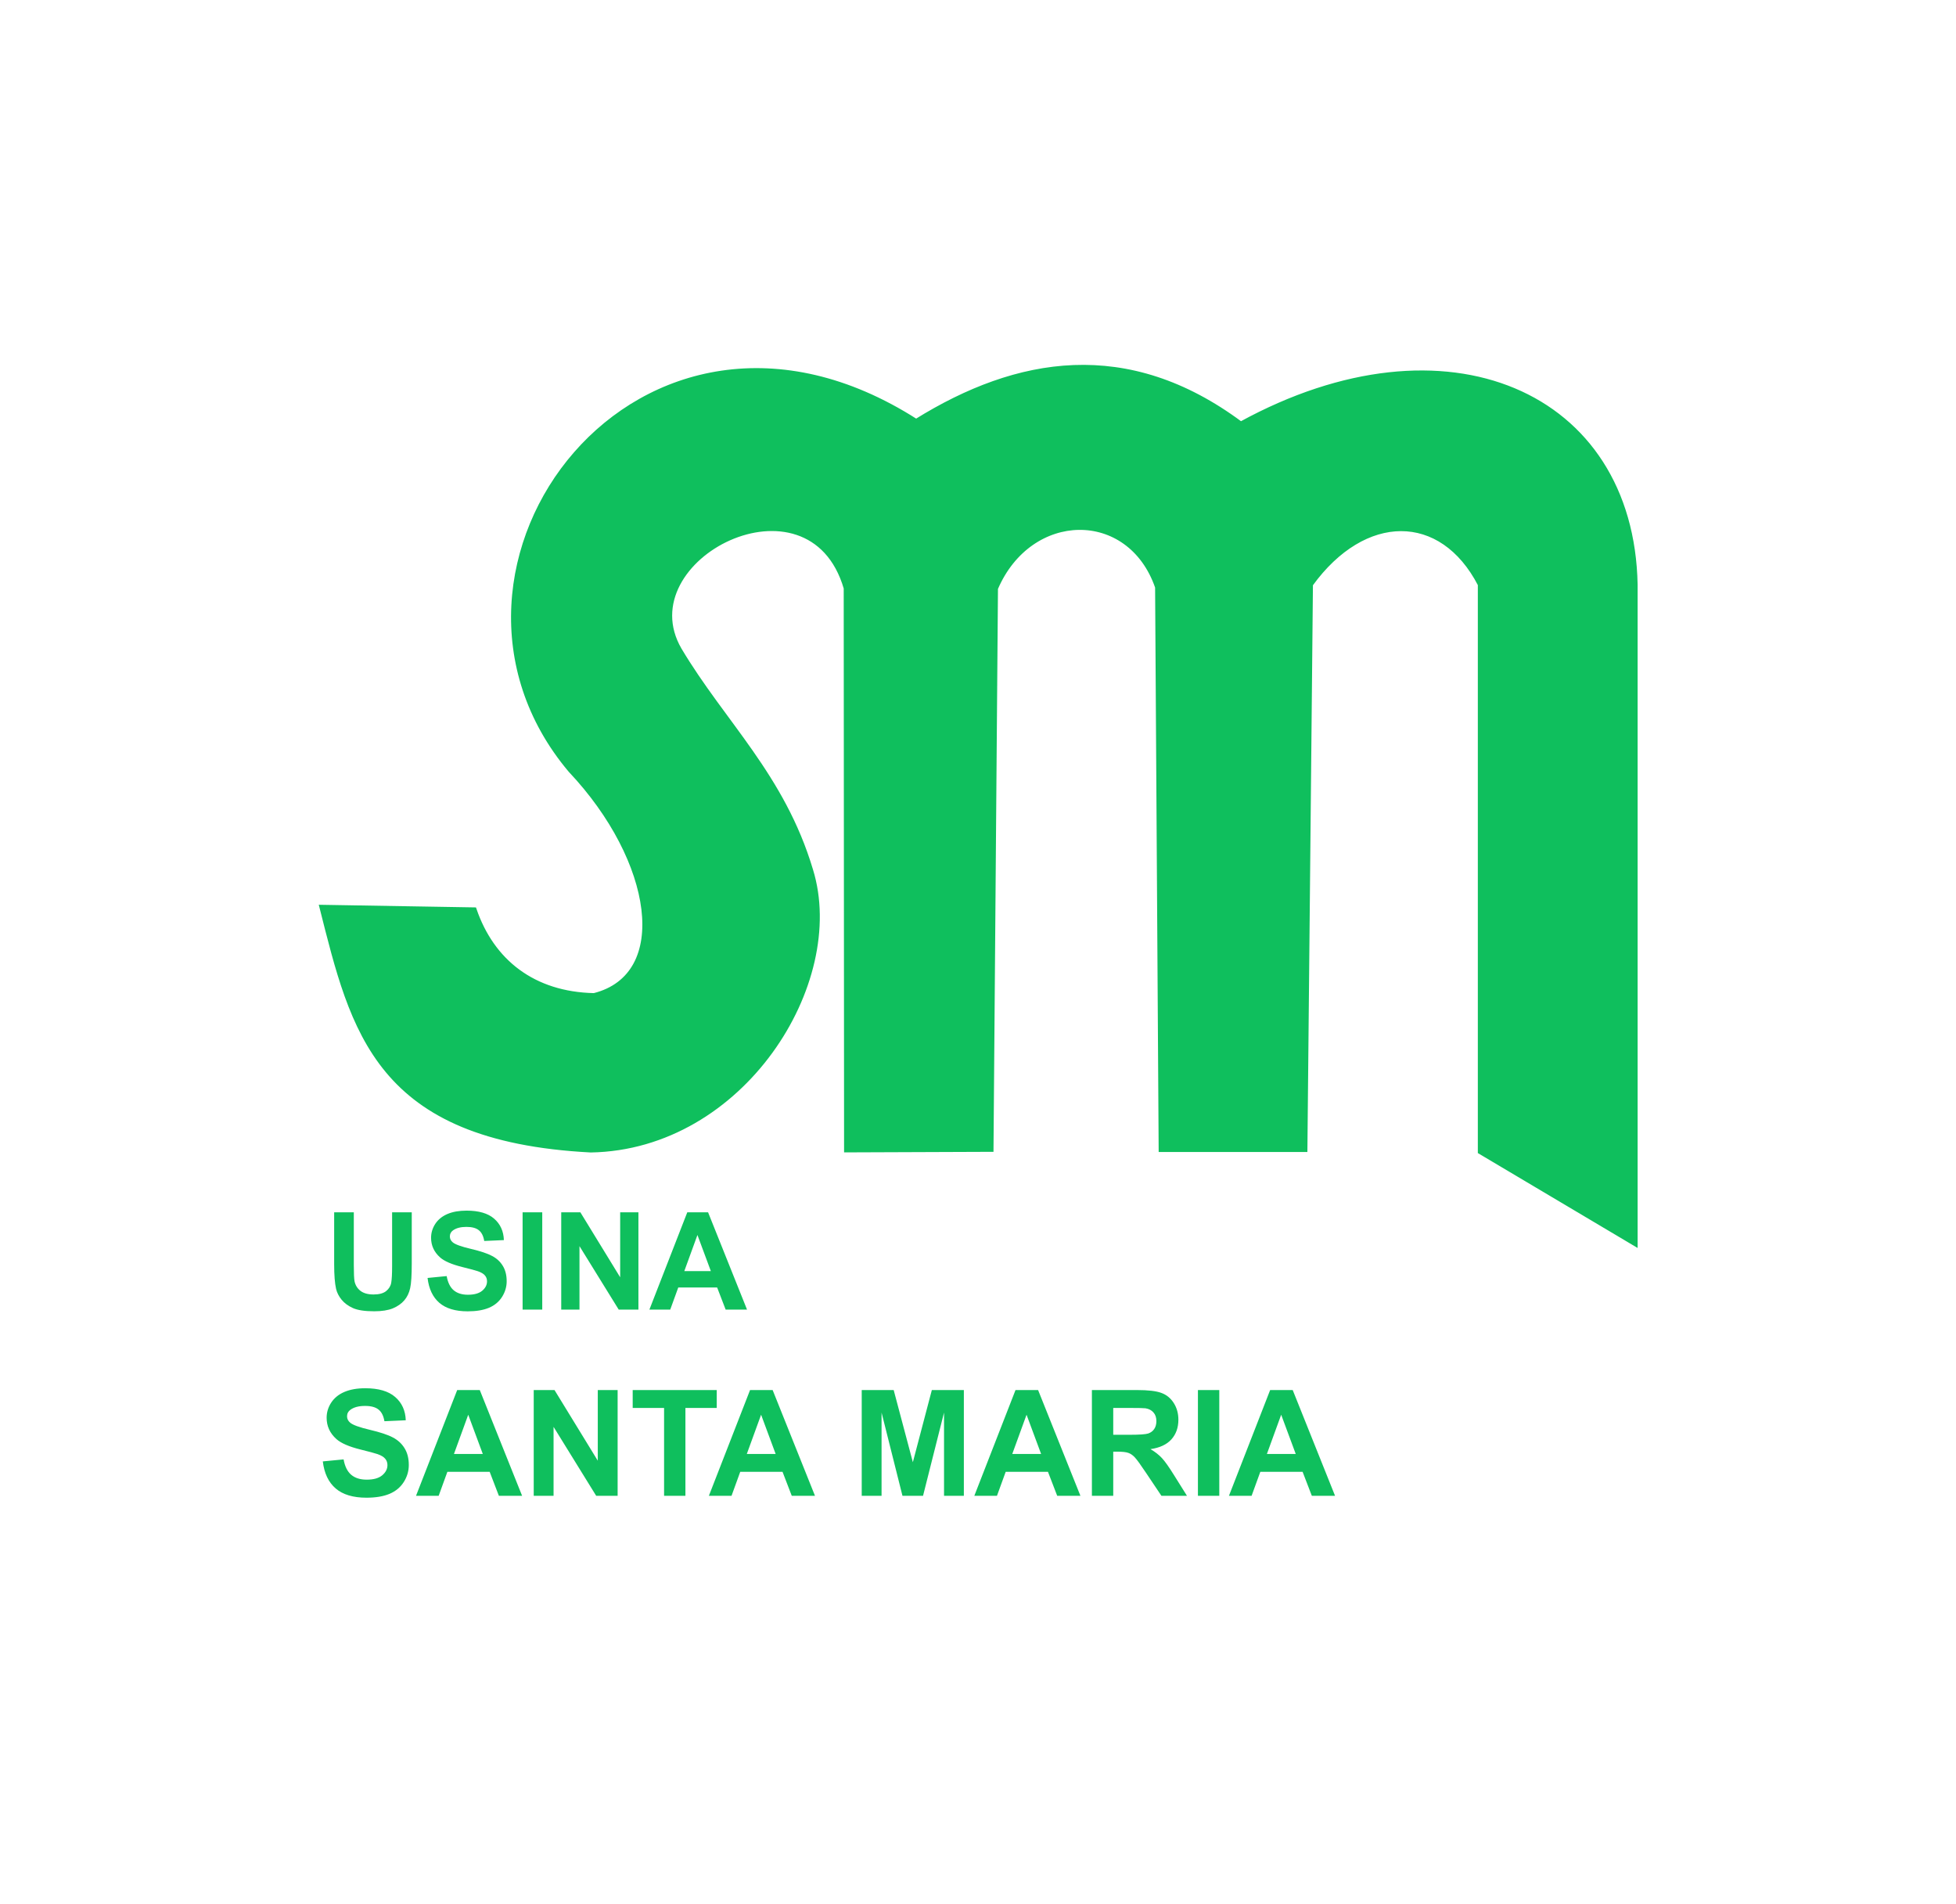 <?xml version="1.0" encoding="UTF-8"?> <svg xmlns="http://www.w3.org/2000/svg" width="112" height="109" viewBox="0 0 112 109" fill="none"><path fill-rule="evenodd" clip-rule="evenodd" d="M84.733 33.466V65.946L93.657 71.245V33.466C93.447 22.509 82.825 17.8 71.05 24.245C64.555 19.411 58.246 20.502 52.458 24.096C36.667 14.007 22.857 32.481 32.649 44.107C37.519 49.265 38.495 55.84 34.015 56.966C30.544 56.892 28.189 55.033 27.173 52.058L18.398 51.91C20.195 59.015 21.546 65.228 33.829 65.863C42.495 65.717 48.438 56.275 46.443 49.809C44.829 44.411 41.43 41.393 38.923 37.185C35.886 31.954 46.366 26.631 48.423 33.671L48.444 65.858L56.775 65.826L57.031 33.69C58.99 29.128 64.666 29.029 66.253 33.615L66.457 65.835H74.749L75.066 33.466C78.121 29.246 82.539 29.227 84.733 33.466Z" fill="#0FBF5D" stroke="#0FBF5D" stroke-width="0.225" stroke-miterlimit="22.926"></path><path d="M19.134 69.4H20.259V72.418C20.259 72.897 20.273 73.207 20.301 73.349C20.349 73.577 20.463 73.76 20.643 73.9C20.825 74.037 21.074 74.105 21.388 74.105C21.707 74.105 21.948 74.04 22.11 73.911C22.272 73.779 22.37 73.619 22.402 73.429C22.436 73.239 22.452 72.923 22.452 72.482V69.4H23.577V72.326C23.577 72.995 23.547 73.468 23.486 73.744C23.425 74.02 23.312 74.253 23.148 74.443C22.985 74.633 22.767 74.785 22.494 74.9C22.22 75.011 21.863 75.067 21.422 75.067C20.89 75.067 20.486 75.006 20.209 74.884C19.936 74.76 19.719 74.6 19.56 74.405C19.4 74.208 19.295 74.001 19.244 73.786C19.171 73.467 19.134 72.995 19.134 72.372V69.4ZM24.482 73.159L25.576 73.052C25.642 73.42 25.775 73.69 25.975 73.862C26.178 74.034 26.45 74.12 26.792 74.12C27.155 74.12 27.427 74.044 27.61 73.892C27.794 73.738 27.887 73.558 27.887 73.353C27.887 73.221 27.848 73.109 27.769 73.018C27.693 72.924 27.559 72.843 27.366 72.775C27.235 72.729 26.934 72.648 26.465 72.532C25.863 72.382 25.439 72.198 25.196 71.981C24.854 71.674 24.683 71.3 24.683 70.859C24.683 70.576 24.763 70.311 24.922 70.065C25.085 69.817 25.316 69.628 25.618 69.499C25.922 69.369 26.288 69.305 26.716 69.305C27.416 69.305 27.942 69.458 28.294 69.765C28.648 70.071 28.835 70.481 28.852 70.992L27.727 71.042C27.679 70.755 27.575 70.55 27.416 70.426C27.259 70.299 27.022 70.236 26.705 70.236C26.378 70.236 26.122 70.303 25.937 70.437C25.818 70.523 25.759 70.639 25.759 70.783C25.759 70.915 25.814 71.028 25.926 71.121C26.068 71.241 26.412 71.365 26.96 71.494C27.507 71.623 27.911 71.757 28.172 71.897C28.436 72.034 28.641 72.222 28.788 72.463C28.937 72.701 29.012 72.997 29.012 73.349C29.012 73.668 28.923 73.967 28.746 74.246C28.569 74.525 28.318 74.732 27.993 74.869C27.669 75.003 27.265 75.07 26.781 75.07C26.077 75.07 25.536 74.908 25.158 74.584C24.78 74.257 24.555 73.782 24.482 73.159ZM29.924 74.972V69.4H31.049V74.972H29.924ZM32.136 74.972V69.4H33.231L35.511 73.121V69.4H36.556V74.972H35.428L33.181 71.338V74.972H32.136ZM42.775 74.972H41.551L41.064 73.706H38.837L38.377 74.972H37.184L39.354 69.4H40.544L42.775 74.972ZM40.703 72.767L39.935 70.7L39.183 72.767H40.703Z" fill="#0FBF5D"></path><path d="M18.484 83.661L19.674 83.546C19.745 83.945 19.89 84.238 20.108 84.425C20.328 84.612 20.624 84.706 20.996 84.706C21.389 84.706 21.685 84.624 21.884 84.458C22.085 84.29 22.185 84.095 22.185 83.872C22.185 83.729 22.142 83.608 22.057 83.508C21.974 83.406 21.828 83.318 21.619 83.244C21.476 83.195 21.15 83.106 20.64 82.98C19.985 82.817 19.525 82.618 19.261 82.381C18.889 82.048 18.703 81.641 18.703 81.162C18.703 80.854 18.79 80.566 18.963 80.299C19.14 80.029 19.392 79.824 19.719 79.684C20.05 79.543 20.448 79.473 20.913 79.473C21.673 79.473 22.244 79.64 22.627 79.973C23.013 80.306 23.215 80.751 23.234 81.307L22.012 81.361C21.959 81.049 21.846 80.826 21.673 80.692C21.502 80.554 21.245 80.485 20.901 80.485C20.545 80.485 20.267 80.558 20.066 80.704C19.937 80.797 19.872 80.923 19.872 81.08C19.872 81.223 19.933 81.346 20.054 81.447C20.208 81.577 20.583 81.712 21.177 81.852C21.772 81.993 22.211 82.138 22.495 82.29C22.781 82.439 23.004 82.644 23.164 82.905C23.326 83.164 23.408 83.485 23.408 83.868C23.408 84.215 23.311 84.54 23.119 84.843C22.926 85.145 22.653 85.371 22.301 85.52C21.948 85.666 21.509 85.739 20.983 85.739C20.218 85.739 19.63 85.562 19.22 85.21C18.809 84.855 18.564 84.339 18.484 83.661ZM29.896 85.631H28.566L28.038 84.256H25.617L25.118 85.631H23.821L26.179 79.576H27.472L29.896 85.631ZM27.645 83.236L26.811 80.989L25.993 83.236H27.645ZM30.561 85.631V79.576H31.751L34.229 83.62V79.576H35.365V85.631H34.138L31.697 81.683V85.631H30.561ZM38.025 85.631V80.601H36.228V79.576H41.04V80.601H39.247V85.631H38.025ZM46.666 85.631H45.336L44.807 84.256H42.386L41.887 85.631H40.59L42.948 79.576H44.241L46.666 85.631ZM44.414 83.236L43.58 80.989L42.762 83.236H44.414ZM49.342 85.631V79.576H51.172L52.27 83.707L53.357 79.576H55.19V85.631H54.055V80.865L52.853 85.631H51.675L50.478 80.865V85.631H49.342ZM61.865 85.631H60.535L60.006 84.256H57.586L57.086 85.631H55.789L58.148 79.576H59.441L61.865 85.631ZM59.614 83.236L58.78 80.989L57.962 83.236H59.614ZM62.522 85.631V79.576H65.095C65.742 79.576 66.212 79.631 66.503 79.742C66.798 79.849 67.033 80.042 67.21 80.32C67.386 80.598 67.474 80.916 67.474 81.274C67.474 81.728 67.34 82.104 67.073 82.401C66.806 82.696 66.407 82.882 65.876 82.959C66.14 83.113 66.357 83.283 66.528 83.467C66.702 83.652 66.934 83.979 67.226 84.45L67.966 85.631H66.503L65.62 84.314C65.306 83.843 65.091 83.547 64.975 83.426C64.859 83.302 64.737 83.218 64.608 83.174C64.478 83.127 64.273 83.104 63.992 83.104H63.744V85.631H62.522ZM63.744 82.137H64.649C65.235 82.137 65.602 82.112 65.748 82.063C65.893 82.013 66.008 81.928 66.09 81.807C66.173 81.686 66.214 81.534 66.214 81.352C66.214 81.149 66.159 80.985 66.049 80.861C65.942 80.734 65.789 80.654 65.591 80.621C65.491 80.608 65.194 80.601 64.698 80.601H63.744V82.137ZM68.593 85.631V79.576H69.816V85.631H68.593ZM76.445 85.631H75.115L74.586 84.256H72.166L71.666 85.631H70.369L72.728 79.576H74.02L76.445 85.631ZM74.194 83.236L73.36 80.989L72.542 83.236H74.194Z" fill="#0FBF5D"></path></svg> 